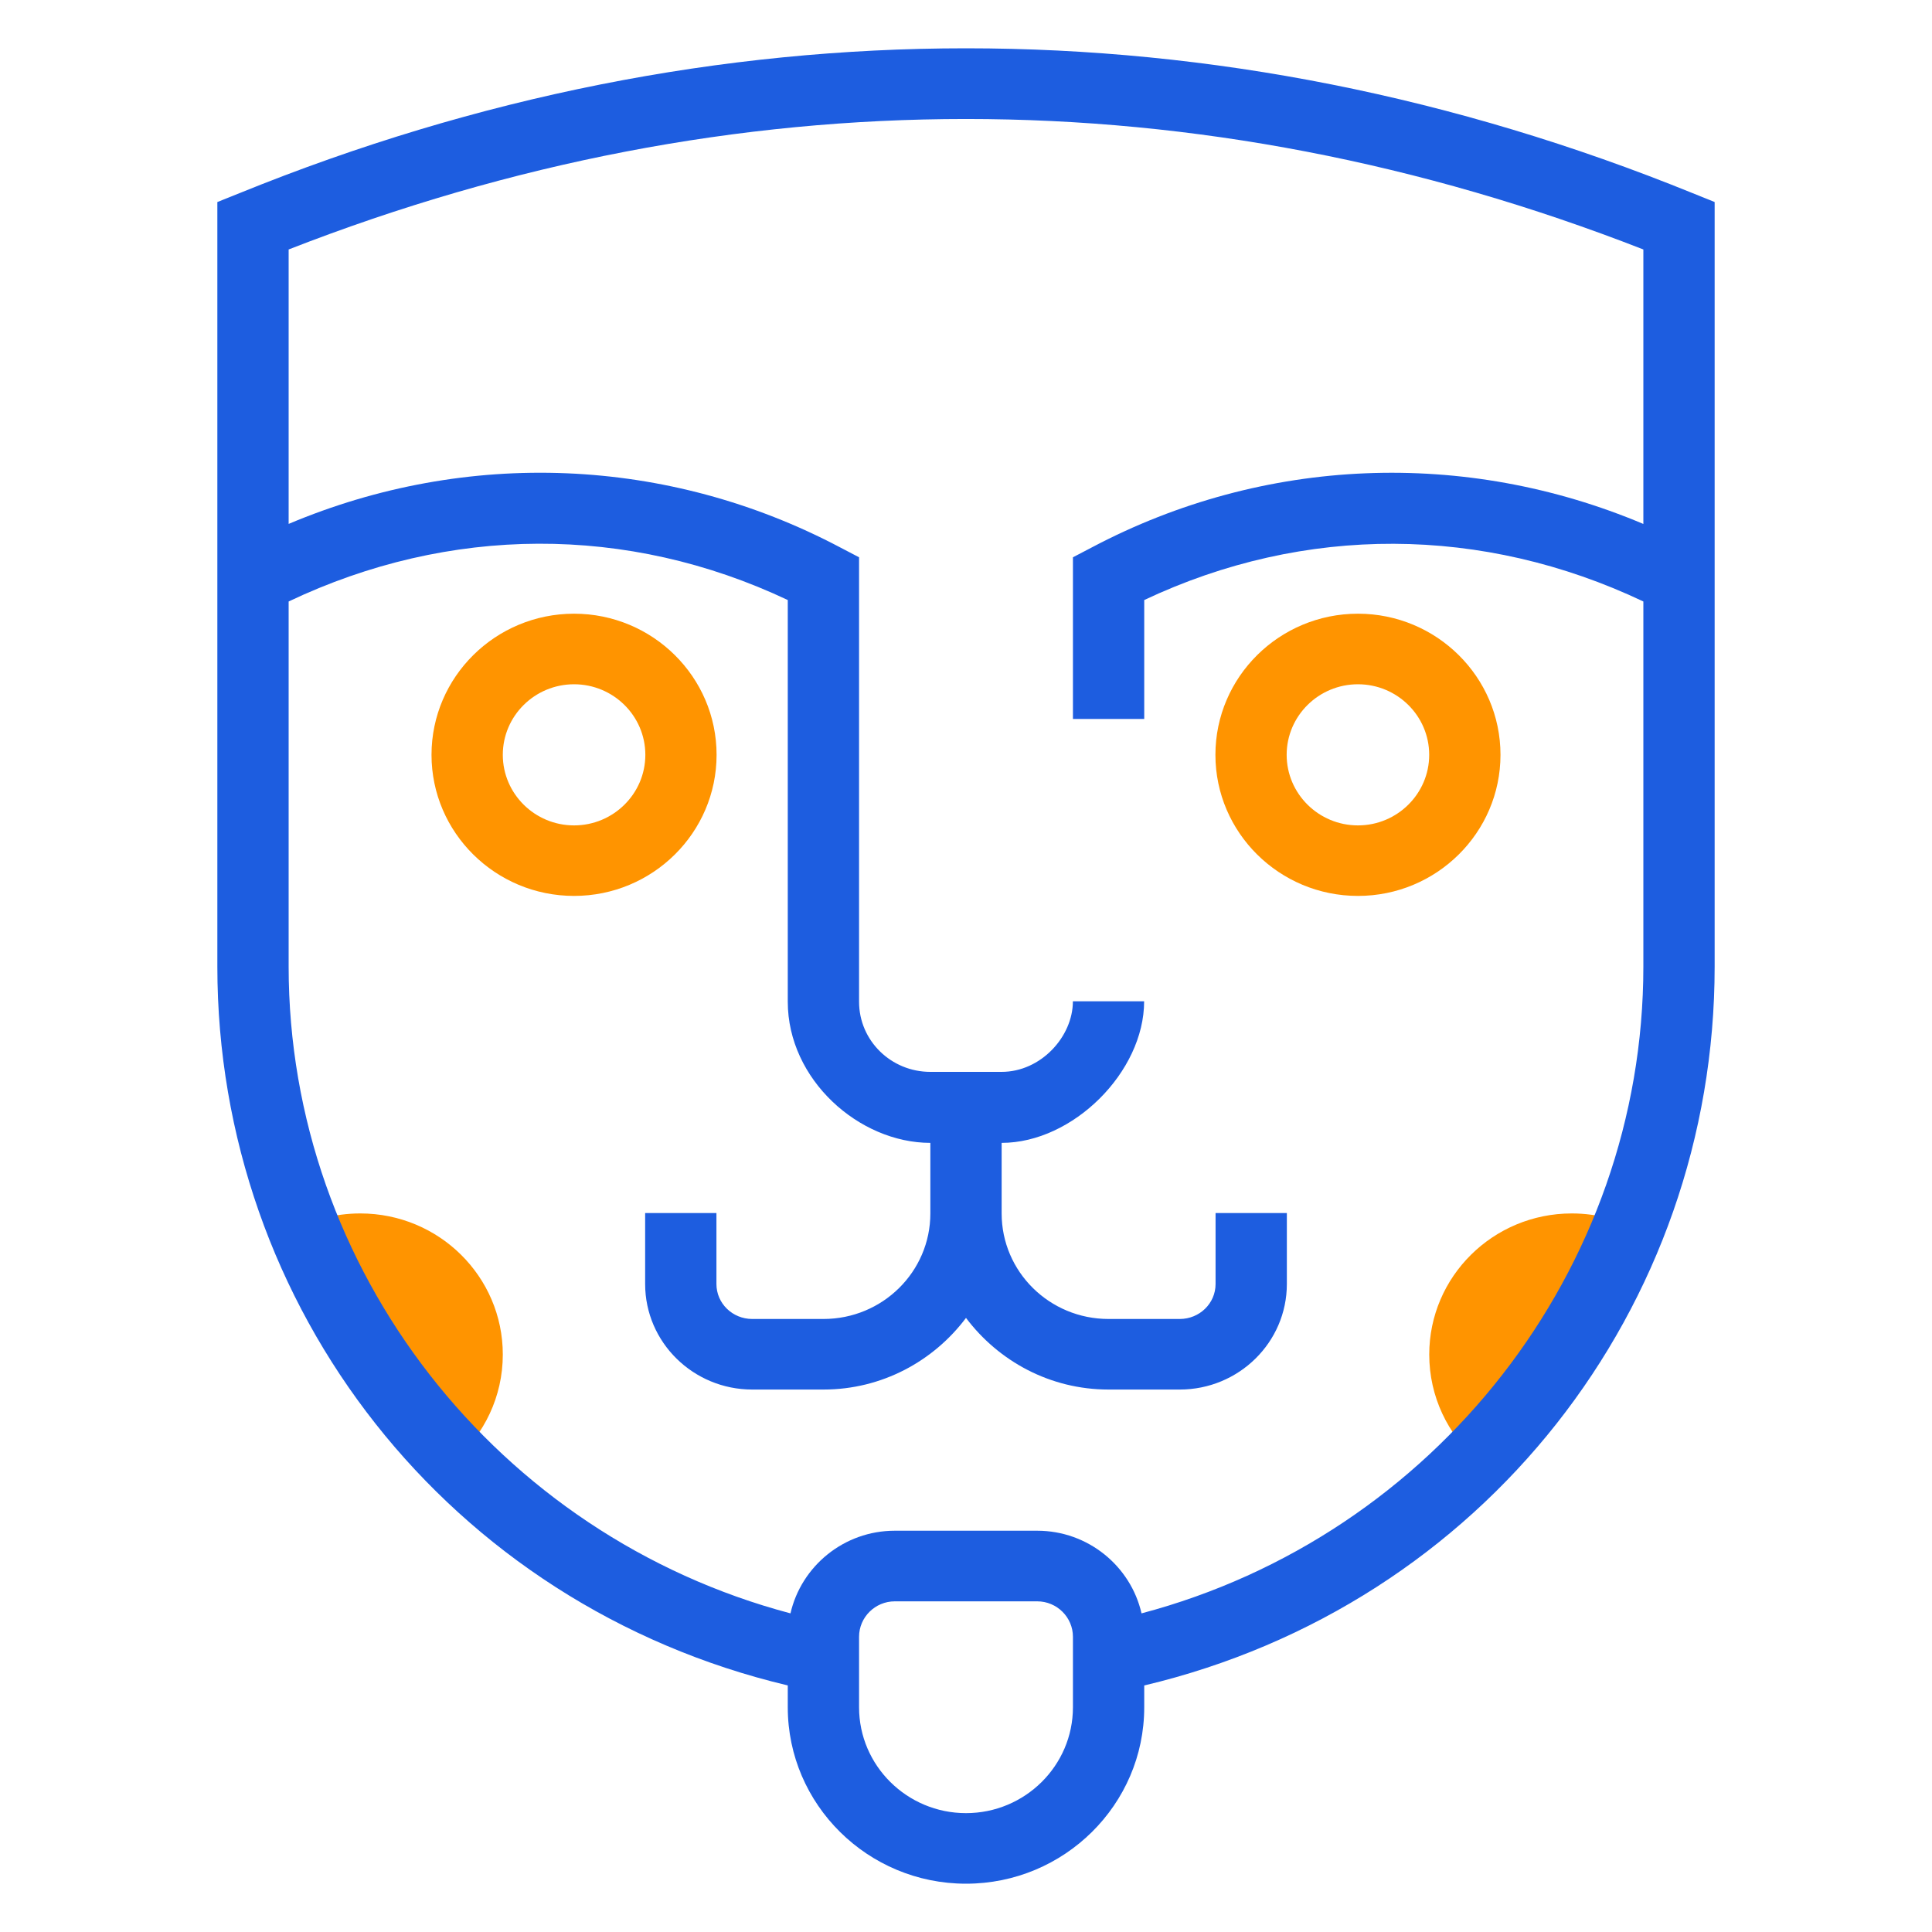 <?xml version="1.0" encoding="UTF-8"?>
<svg width="40px" height="40px" viewBox="0 0 40 40" version="1.1" xmlns="http://www.w3.org/2000/svg"
>
    <!-- Generator: Sketch 53.2 (72643) - https://sketchapp.com -->
    <title>icon_Invisible</title>
    <desc>Created with Sketch.</desc>
    <g id="Website" stroke="none" stroke-width="1" fill="none" fill-rule="evenodd">
        <g id="Downloads_IOS" transform="translate(-176, -2702)" fill-rule="nonzero">
            <g id="Benefits-of-Private-Browser-for-iPad-by-KeepSolid" transform="translate(176, 2496)">
                <g id="icon_Invisible" transform="translate(0, 206)">
                    <g id="icon" transform="translate(4.5, 1)">
                        <path d="M1.484,24.514 C1.918,24.265 2.422,24.123 2.959,24.123 C4.589,24.123 5.91,25.431 5.91,27.044 C5.91,27.917 5.523,28.7 4.911,29.236"
                              id="Path" fill="#FF9400"></path>
                        <path d="M26.09,29.236 C25.477,28.7 25.091,27.917 25.091,27.044 C25.091,25.431 26.412,24.123 28.042,24.123 C28.58,24.123 29.084,24.265 29.518,24.514"
                              id="Path" fill="#FF9400"></path>
                        <path d="M30.539,2.997 C20.702,-0.999 10.3,-0.999 0.464,2.997 L0,3.183 L0,19.01 C0,26.074 4.798,32.231 11.81,33.895 L11.81,34.348 C11.81,36.362 13.467,38 15.5,38 C17.533,38 19.19,36.362 19.19,34.348 L19.19,33.896 C26.202,32.231 31,26.075 31,19.011 L31,3.183 L30.539,2.997 Z M17.714,34.348 C17.714,35.556 16.72,36.539 15.5,36.539 C14.28,36.539 13.286,35.556 13.286,34.348 L13.286,32.888 C13.286,32.484 13.618,32.154 14.025,32.154 L16.975,32.154 C17.382,32.154 17.714,32.484 17.714,32.888 L17.714,34.348 Z M19.134,32.403 C18.911,31.427 18.028,30.692 16.975,30.692 L14.025,30.692 C12.972,30.692 12.089,31.427 11.866,32.403 C5.801,30.796 1.476,25.301 1.476,19.01 L1.476,11.453 C4.798,9.874 8.488,9.853 11.81,11.423 L11.81,19.74 C11.81,21.352 13.286,22.662 14.762,22.662 L14.762,24.123 C14.762,25.331 13.77,26.308 12.549,26.308 L11.074,26.308 C10.667,26.308 10.333,25.987 10.333,25.584 L10.333,24.115 L8.857,24.115 L8.857,25.584 C8.857,26.792 9.854,27.769 11.074,27.769 L12.549,27.769 C13.76,27.769 14.827,27.181 15.5,26.286 C16.173,27.18 17.24,27.769 18.451,27.769 L19.926,27.769 C21.146,27.769 22.143,26.792 22.143,25.584 L22.143,24.115 L20.667,24.115 L20.667,25.584 C20.667,25.987 20.333,26.308 19.926,26.308 L18.451,26.308 C17.23,26.308 16.238,25.331 16.238,24.123 L16.238,22.662 C17.714,22.662 19.188,21.192 19.188,19.731 L17.713,19.731 C17.713,20.462 17.051,21.192 16.237,21.192 L14.762,21.192 C13.949,21.192 13.286,20.546 13.286,19.74 L13.286,10.538 L12.892,10.332 C9.324,8.448 5.167,8.289 1.476,9.847 L1.476,4.165 C10.702,0.563 20.298,0.563 29.524,4.165 L29.524,9.848 C25.833,8.29 21.673,8.448 18.108,10.332 L17.714,10.538 L17.714,13.885 L19.19,13.885 L19.19,11.423 C22.512,9.854 26.202,9.877 29.524,11.453 L29.524,19.01 C29.524,25.301 25.199,30.796 19.134,32.403 Z"
                              id="Shape" fill="#1D5DE0"></path>
                        <path d="M10.336,14.628 C10.336,13.016 9.013,11.706 7.385,11.706 C5.758,11.706 4.434,13.016 4.434,14.628 C4.434,16.239 5.758,17.549 7.385,17.549 C9.013,17.549 10.336,16.239 10.336,14.628 Z M7.385,16.089 C6.572,16.089 5.91,15.433 5.91,14.628 C5.91,13.822 6.572,13.167 7.385,13.167 C8.199,13.167 8.861,13.822 8.861,14.628 C8.861,15.433 8.199,16.089 7.385,16.089 Z"
                              id="Shape" fill="#FF9400"></path>
                        <path d="M23.615,11.706 C21.987,11.706 20.664,13.016 20.664,14.628 C20.664,16.239 21.987,17.549 23.615,17.549 C25.242,17.549 26.566,16.239 26.566,14.628 C26.566,13.016 25.242,11.706 23.615,11.706 Z M23.615,16.089 C22.801,16.089 22.139,15.433 22.139,14.628 C22.139,13.822 22.801,13.167 23.615,13.167 C24.428,13.167 25.09,13.822 25.09,14.628 C25.09,15.433 24.428,16.089 23.615,16.089 Z"
                              id="Shape" fill="#FF9400"></path>
                    </g>
                </g>
            </g>
        </g>
    </g>
</svg>
